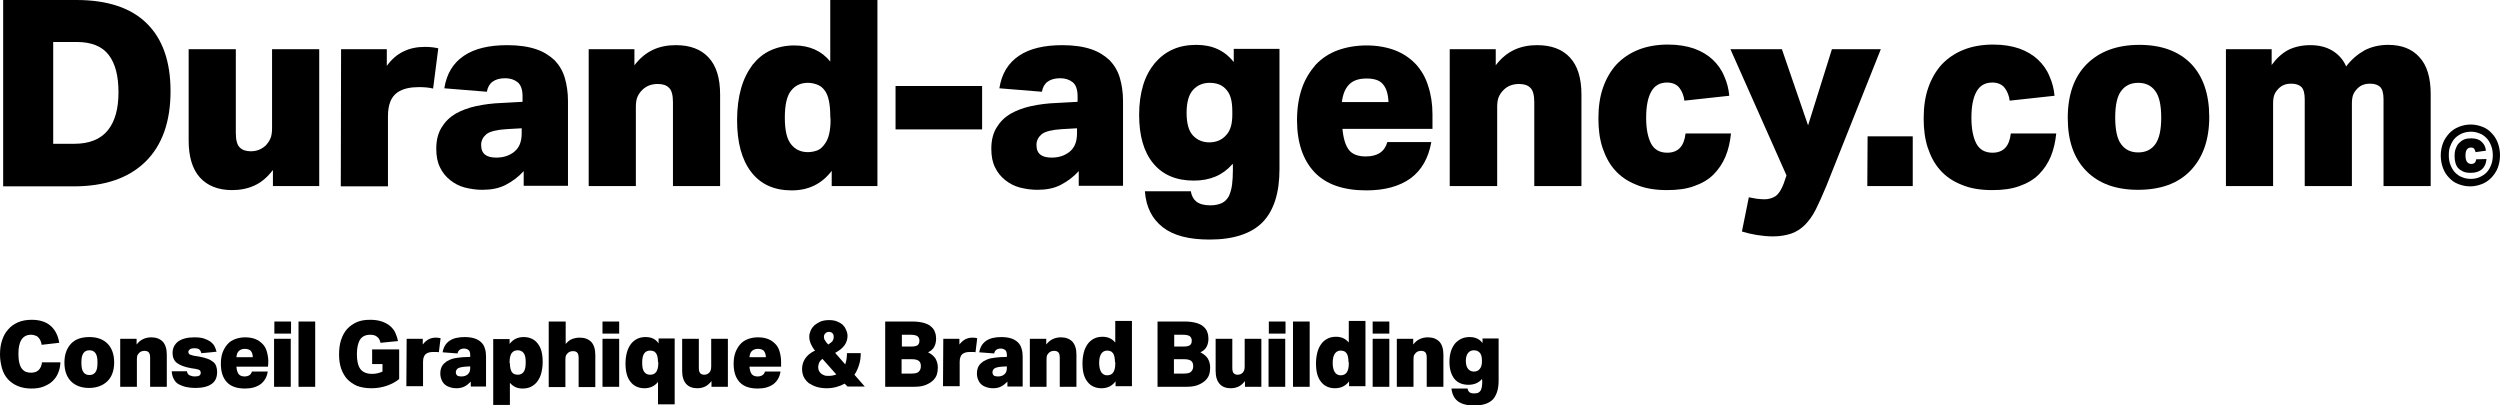 <?xml version="1.0" encoding="utf-8"?>
<!-- Generator: Adobe Illustrator 26.5.0, SVG Export Plug-In . SVG Version: 6.00 Build 0)  -->
<svg version="1.1" id="Calque_1" xmlns="http://www.w3.org/2000/svg" xmlns:xlink="http://www.w3.org/1999/xlink" x="0px" y="0px"
	 viewBox="0 0 869.3 141" style="enable-background:new 0 0 869.3 141;" xml:space="preserve">
<g>
	<g>
		<path d="M1.1,64.7V0h25.5C37.3,0,45.5,2.7,51,8.1s8.3,13.2,8.3,23.6c0,10.6-2.9,18.8-8.7,24.5s-14.1,8.6-25,8.6H1.1V64.7z
			 M18.5,50h7.3c5.3,0,9.2-1.6,11.7-4.7c2.5-3.1,3.7-7.5,3.7-13.2s-1.1-10-3.4-13c-2.3-3-6-4.5-11.1-4.5h-8.2
			C18.5,14.6,18.5,50,18.5,50z"/>
		<path d="M94.9,64.7v-5.6c-1.9,2.5-4,4.3-6.4,5.4c-2.4,1.1-5,1.6-7.8,1.6c-4.8,0-8.6-1.5-11.2-4.4s-3.9-7.2-3.9-12.8V17.1H82v29.2
			c0,2.5,0.5,4.2,1.4,5c0.9,0.9,2.2,1.3,3.8,1.3c2.1,0,3.8-0.7,5.3-2.1c0.6-0.7,1.1-1.4,1.5-2.3c0.4-0.8,0.6-2.1,0.6-3.6V17.1H111
			v47.6H94.9z"/>
		<path d="M118.6,17.1h15.9v5.8c1.7-2.3,3.6-4,5.8-5c2.2-1.1,4.7-1.6,7.5-1.6c1.8,0,3.3,0.2,4.6,0.5l-1.8,14
			c-0.7-0.2-1.4-0.3-2.4-0.4c-0.9-0.1-1.8-0.1-2.7-0.1c-1.3,0-2.6,0.1-3.9,0.4c-1.3,0.3-2.5,0.8-3.5,1.5c-1.1,0.8-1.9,1.9-2.4,3.2
			s-0.8,2.9-0.8,5v24.4h-16.4L118.6,17.1L118.6,17.1z"/>
		<path d="M182.1,64.7v-5.2c-1.9,2.1-4,3.6-6.3,4.8c-2.3,1.2-5,1.7-8.1,1.7c-2.1,0-4.1-0.3-6.1-0.8c-1.9-0.5-3.6-1.4-5.1-2.6
			c-1.5-1.2-2.7-2.7-3.5-4.4c-0.9-1.8-1.3-3.9-1.3-6.5c0-2.9,0.6-5.3,1.8-7.3s2.8-3.6,4.8-4.8c2.1-1.2,4.5-2.1,7.2-2.7
			c2.8-0.6,5.8-1,9-1.1l7.2-0.4v-1.9c0-2.4-0.6-4-1.7-4.9c-1.1-0.9-2.6-1.4-4.3-1.4c-3.7,0-5.9,1.6-6.4,4.7l-14.8-1.2
			c0.8-5.1,3.1-8.8,6.8-11.3s8.7-3.7,15.1-3.7c4,0,7.3,0.5,10,1.4c2.7,0.9,4.8,2.3,6.5,3.9c1.6,1.7,2.8,3.7,3.5,6.1s1.1,5.1,1.1,8
			v29.5h-15.4V64.7z M181.5,44.6l-5.3,0.3c-3.4,0.2-5.8,0.8-7,1.7c-1.2,1-1.9,2.2-1.9,3.8s0.5,2.7,1.4,3.4s2.2,1,3.9,1
			c2.5,0,4.6-0.7,6.3-2.1c1.7-1.4,2.5-3.5,2.5-6.4v-1.7H181.5z"/>
		<path d="M220.6,17.1v5.6c1.9-2.5,4.1-4.3,6.5-5.4s5-1.6,7.9-1.6c4.9,0,8.7,1.4,11.4,4.3s4,7.2,4,12.9v31.8H234V35.5
			c0-2.5-0.5-4.2-1.4-5c-0.9-0.9-2.2-1.3-3.9-1.3c-2.2,0-4,0.7-5.4,2.1c-0.7,0.7-1.2,1.4-1.6,2.3c-0.4,0.8-0.6,2.1-0.6,3.6v27.5
			h-16.4V17.1H220.6z"/>
		<path d="M289.2,64.7v-5.3c-3.4,4.5-8,6.8-13.9,6.8c-6.1,0-10.8-2.1-14.1-6.4c-3.3-4.3-4.9-10.3-4.9-18.1c0-4.1,0.5-7.8,1.4-11
			s2.3-5.9,4-8.2c1.8-2.2,3.8-3.9,6.3-5c2.4-1.1,5.2-1.7,8.2-1.7c5.3,0,9.5,1.9,12.5,5.6V0h16.4v64.7H289.2z M288.7,40.3
			c0-2.2-0.2-4-0.5-5.4s-0.8-2.6-1.4-3.4c-0.7-1-1.6-1.7-2.7-2.1s-2.1-0.6-3.2-0.6c-2.4,0-4.4,0.9-5.8,2.7c-1.5,1.8-2.2,5-2.2,9.4
			s0.7,7.5,2.2,9.3c1.4,1.8,3.4,2.7,5.8,2.7c1.1,0,2.2-0.2,3.3-0.6c1-0.4,1.9-1.2,2.7-2.4c1.3-1.8,1.9-4.6,1.9-8.2L288.7,40.3
			L288.7,40.3z"/>
		<path d="M311.4,29.9h30.1V45h-30.1V29.9z"/>
		<path d="M375.1,64.7v-5.2c-1.9,2.1-4,3.6-6.3,4.8c-2.3,1.2-5,1.7-8.1,1.7c-2.1,0-4.1-0.3-6.1-0.8c-1.9-0.5-3.6-1.4-5.1-2.6
			c-1.5-1.2-2.7-2.7-3.5-4.4c-0.9-1.8-1.3-3.9-1.3-6.5c0-2.9,0.6-5.3,1.8-7.3c1.2-2,2.8-3.6,4.8-4.8c2.1-1.2,4.5-2.1,7.2-2.7
			c2.8-0.6,5.8-1,9-1.1l7.2-0.4v-1.9c0-2.4-0.6-4-1.7-4.9s-2.6-1.4-4.3-1.4c-3.7,0-5.9,1.6-6.4,4.7l-14.8-1.2
			c0.8-5.1,3.1-8.8,6.8-11.3c3.7-2.5,8.7-3.7,15.1-3.7c4,0,7.3,0.5,10,1.4c2.7,0.9,4.8,2.3,6.5,3.9c1.6,1.7,2.8,3.7,3.5,6.1
			s1.1,5.1,1.1,8v29.5h-15.4V64.7z M374.6,44.6l-5.3,0.3c-3.4,0.2-5.8,0.8-7,1.7c-1.2,1-1.9,2.2-1.9,3.8s0.5,2.7,1.4,3.4
			s2.2,1,3.9,1c2.5,0,4.6-0.7,6.3-2.1c1.7-1.4,2.5-3.5,2.5-6.4v-1.7H374.6z"/>
		<path d="M428.5,57.1c-3.3,3.8-7.7,5.7-13.4,5.7c-6.1,0-10.8-2-14.1-6c-3.3-4-4.9-9.6-4.9-16.9c0-3.9,0.5-7.3,1.4-10.3
			s2.3-5.5,4-7.6c1.8-2.1,3.8-3.7,6.3-4.8c2.4-1.1,5.2-1.6,8.2-1.6c5.6,0,9.9,2,13,6V17h15.9v41.8c0,8.2-1.9,14.3-5.8,18.4
			c-3.9,4-10.1,6.1-18.5,6.1c-7.2,0-12.6-1.4-16.3-4.3c-3.7-2.9-5.8-7-6.2-12.5h16c0.2,1.6,0.9,2.8,1.9,3.6c1,0.8,2.6,1.3,4.8,1.3
			c1.7,0,3-0.3,4.1-0.8c1-0.5,1.8-1.3,2.4-2.4c0.5-1.1,0.9-2.4,1.1-3.9s0.3-3.3,0.3-5.3v-1.9H428.5z M428.5,38.7
			c0-1.9-0.2-3.4-0.5-4.5s-0.8-2.1-1.4-2.8c-0.7-0.9-1.6-1.6-2.6-2s-2.1-0.6-3.4-0.6c-2.3,0-4.2,0.8-5.7,2.4c-1.5,1.6-2.3,4.3-2.3,8
			c0,3.6,0.7,6.3,2.2,7.9c1.5,1.6,3.4,2.4,5.7,2.4c2.5,0,4.6-0.9,6.1-2.8c1.3-1.5,1.9-3.8,1.9-6.8L428.5,38.7L428.5,38.7z"/>
		<path d="M498.1,44.8h-31.3c0.3,3.4,1.1,5.9,2.3,7.4c1.2,1.5,3.2,2.2,5.8,2.2c4.1,0,6.6-1.7,7.5-5h15.3c-1,5.6-3.4,9.8-7.2,12.6
			c-3.9,2.8-9,4.2-15.4,4.2c-8,0-14-2.1-18-6.3S451,49.6,451,41.8c0-4.2,0.6-7.9,1.7-11.1s2.8-5.9,4.8-8.2c2.1-2.2,4.6-3.9,7.6-5
			s6.4-1.7,10.1-1.7s7,0.6,9.9,1.7c2.8,1.1,5.2,2.7,7.2,4.8c1.9,2.1,3.4,4.6,4.3,7.6c1,3,1.5,6.3,1.5,9.9L498.1,44.8L498.1,44.8z
			 M475.2,27.3c-2.8,0-4.8,0.7-6.2,2.2c-1.3,1.4-2.1,3.4-2.4,6h16.2c-0.1-2.9-0.8-5-2-6.3C479.7,27.9,477.8,27.3,475.2,27.3z"/>
		<path d="M520.1,17.1v5.6c1.9-2.5,4.1-4.3,6.5-5.4s5-1.6,7.9-1.6c4.9,0,8.7,1.4,11.4,4.3s4,7.2,4,12.9v31.8h-16.4V35.5
			c0-2.5-0.5-4.2-1.4-5c-0.9-0.9-2.2-1.3-3.9-1.3c-2.2,0-4,0.7-5.4,2.1c-0.7,0.7-1.2,1.4-1.6,2.3c-0.4,0.8-0.6,2.1-0.6,3.6v27.5
			h-16.5V17.1H520.1z"/>
		<path d="M601.9,46.4c-0.3,2.9-0.9,5.6-1.9,8s-2.4,4.5-4.2,6.3s-4.1,3.1-6.7,4c-2.7,1-5.8,1.4-9.5,1.4c-4.1,0-7.7-0.6-10.7-1.9
			c-3-1.2-5.5-2.9-7.4-5.1c-1.9-2.1-3.3-4.8-4.3-7.8c-1-3.1-1.4-6.4-1.4-10.1c0-4,0.5-7.6,1.6-10.7c1.1-3.2,2.7-5.9,4.7-8.1
			c2.1-2.2,4.6-3.9,7.6-5.1s6.5-1.8,10.3-1.8c3.5,0,6.5,0.5,9.1,1.4c2.5,0.9,4.7,2.2,6.4,3.8c1.7,1.6,3.1,3.5,4,5.7
			c1,2.2,1.6,4.5,1.8,6.9L585.7,35c-0.2-1.7-0.8-3.2-1.7-4.4c-0.9-1.2-2.4-1.9-4.3-1.9c-2.5,0-4.3,1-5.5,3.1s-1.8,5.1-1.8,9.2
			c0,3.8,0.6,6.8,1.7,8.9c1.1,2.1,3,3.2,5.6,3.2c3.8,0,5.9-2.2,6.4-6.7H601.9z"/>
		<path d="M619.6,17.1l9.1,26.5l8.3-26.5h17l-19,47.7c-1.3,3.1-2.5,5.8-3.6,8s-2.4,4-3.8,5.4c-1.4,1.4-3,2.4-4.7,3
			c-1.8,0.6-3.9,1-6.4,1c-1.9,0-3.8-0.2-5.7-0.5c-1.8-0.3-3.5-0.7-5.1-1.2l2.4-11.9c0.8,0.2,1.8,0.3,2.7,0.5c1,0.1,1.9,0.2,2.7,0.2
			c1.5,0,2.8-0.4,3.9-1.1c1.1-0.8,2-2.2,2.8-4.3l1-2.9l-19.5-43.9C601.7,17.1,619.6,17.1,619.6,17.1z"/>
		<path d="M649.4,47.4h15.7v17.3h-15.8L649.4,47.4L649.4,47.4z"/>
		<path d="M715,46.4c-0.3,2.9-0.9,5.6-1.9,8s-2.4,4.5-4.2,6.3s-4.1,3.1-6.7,4c-2.7,1-5.8,1.4-9.5,1.4c-4.1,0-7.7-0.6-10.7-1.9
			c-3-1.2-5.5-2.9-7.4-5.1c-1.9-2.1-3.3-4.8-4.3-7.8c-1-3.1-1.4-6.4-1.4-10.1c0-4,0.5-7.6,1.6-10.7c1.1-3.2,2.7-5.9,4.7-8.1
			c2.1-2.2,4.6-3.9,7.6-5.1s6.5-1.8,10.3-1.8c3.5,0,6.5,0.5,9.1,1.4c2.5,0.9,4.7,2.2,6.4,3.8c1.7,1.6,3.1,3.5,4,5.7
			c1,2.2,1.6,4.5,1.8,6.9L698.8,35c-0.2-1.7-0.8-3.2-1.7-4.4c-0.9-1.2-2.4-1.9-4.3-1.9c-2.5,0-4.3,1-5.5,3.1s-1.8,5.1-1.8,9.2
			c0,3.8,0.6,6.8,1.7,8.9c1.1,2.1,3,3.2,5.6,3.2c3.8,0,5.9-2.2,6.4-6.7H715z"/>
		<path d="M768.2,40.7c0,7.9-2.2,14.1-6.5,18.6S751.3,66,743.4,66c-7.7,0-13.7-2.2-18-6.6S719,48.9,719,41c0-8,2.2-14.3,6.6-18.7
			c4.4-4.4,10.5-6.7,18.3-6.7c7.7,0,13.7,2.2,18,6.6C766.1,26.6,768.2,32.8,768.2,40.7z M735.5,40.9c0,4.3,0.7,7.5,2.1,9.3
			c1.4,1.9,3.4,2.8,5.9,2.8s4.5-0.9,5.9-2.8c1.4-1.9,2.1-5,2.1-9.3s-0.7-7.5-2.1-9.3c-1.4-1.9-3.4-2.8-5.9-2.8s-4.5,0.9-5.9,2.8
			C736.2,33.4,735.5,36.5,735.5,40.9z"/>
		<path d="M803.3,15.7c3,0,5.5,0.6,7.7,1.9c2.1,1.3,3.8,3.1,4.8,5.5c1.9-2.5,4.1-4.3,6.4-5.6c2.3-1.2,5.1-1.9,8.2-1.9
			c4.7,0,8.3,1.4,10.9,4.3c2.6,2.8,3.9,7.1,3.9,12.8v32h-16.4V34.5c0-2.1-0.4-3.5-1.2-4.3c-0.8-0.7-1.9-1.1-3.4-1.1
			c-1,0-1.8,0.1-2.5,0.4c-0.7,0.2-1.4,0.7-2.1,1.4c-0.5,0.5-1,1.2-1.3,1.9s-0.5,1.8-0.5,3.1v28.8h-16.4V34.5c0-2.1-0.4-3.5-1.2-4.3
			c-0.8-0.7-1.9-1.1-3.4-1.1c-1,0-1.8,0.1-2.5,0.4c-0.7,0.2-1.4,0.7-2.1,1.4c-0.5,0.5-1,1.2-1.3,1.9s-0.5,1.8-0.5,3.1v28.8H774V17.1
			h15.9v5.5c1.6-2.2,3.5-4,5.7-5.2C797.8,16.3,800.4,15.7,803.3,15.7z"/>
		<path d="M848.7,54.1c0-1.6,0.3-3.1,0.8-4.4c0.5-1.3,1.3-2.4,2.2-3.4c0.9-0.9,2-1.7,3.3-2.2s2.6-0.8,4.1-0.8s2.8,0.3,4.1,0.8
			s2.3,1.2,3.2,2.2c0.9,0.9,1.6,2,2.1,3.3s0.8,2.8,0.8,4.4c0,1.6-0.3,3.1-0.8,4.4s-1.3,2.4-2.2,3.4c-0.9,0.9-2,1.7-3.3,2.2
			s-2.6,0.8-4.1,0.8s-2.8-0.3-4.1-0.8s-2.3-1.2-3.2-2.2c-0.9-0.9-1.6-2-2.1-3.3S848.7,55.7,848.7,54.1z M851.5,54
			c0,1.3,0.2,2.4,0.6,3.4c0.4,1,0.9,1.9,1.6,2.6c0.7,0.7,1.5,1.3,2.4,1.6c0.9,0.4,1.9,0.6,3.1,0.6c1.1,0,2.1-0.2,3-0.6
			c0.9-0.4,1.7-0.9,2.4-1.6c0.7-0.7,1.2-1.6,1.6-2.6c0.4-1,0.6-2.2,0.6-3.4s-0.2-2.4-0.6-3.4c-0.4-1-0.9-1.9-1.6-2.6
			s-1.5-1.3-2.4-1.6c-0.9-0.4-1.9-0.6-3-0.6s-2.1,0.2-3.1,0.6c-0.9,0.4-1.7,0.9-2.4,1.6s-1.2,1.6-1.6,2.6
			C851.6,51.6,851.5,52.8,851.5,54z M864.6,55.3c-0.1,1.5-0.6,2.6-1.5,3.5c-0.9,0.8-2.2,1.3-3.9,1.3c-1,0-1.9-0.1-2.6-0.4
			c-0.7-0.3-1.3-0.7-1.8-1.2s-0.8-1.2-1-1.9s-0.3-1.5-0.3-2.4s0.1-1.7,0.4-2.5s0.6-1.4,1.1-1.9s1.1-1,1.8-1.3s1.6-0.4,2.5-0.4
			c1.6,0,2.8,0.4,3.6,1.2c0.9,0.8,1.4,1.8,1.5,3.1l-3.6,0.5c-0.1-0.5-0.3-0.9-0.5-1.2c-0.3-0.3-0.6-0.4-1.1-0.4
			c-0.7,0-1.2,0.3-1.5,0.8s-0.4,1.2-0.4,2c0,1.9,0.7,2.9,2,2.9c1,0,1.6-0.5,1.7-1.6L864.6,55.3L864.6,55.3z"/>
	</g>
	<g>
		<path d="M21,126.2c-0.1,1.3-0.3,2.4-0.8,3.5c-0.4,1.1-1.1,2-1.9,2.8s-1.9,1.4-3.1,1.9s-2.7,0.7-4.3,0.7c-1.8,0-3.4-0.3-4.8-0.9
			c-1.4-0.6-2.5-1.4-3.4-2.4s-1.6-2.3-2-3.7c-0.4-1.5-0.7-3-0.7-4.8s0.2-3.4,0.7-4.9s1.1-2.7,2.1-3.8c0.9-1.1,2.1-1.9,3.4-2.5
			c1.4-0.6,3-0.9,4.8-0.9c2.8,0,5,0.7,6.6,2.1s2.6,3.4,3,5.9l-6.1,0.7c-0.1-0.5-0.2-0.9-0.4-1.4c-0.2-0.4-0.4-0.8-0.7-1.1
			c-0.3-0.3-0.6-0.6-1.1-0.7c-0.4-0.2-0.9-0.3-1.5-0.3c-2.9,0-4.4,2.2-4.4,6.6c0,1.2,0.1,2.3,0.3,3.1c0.2,0.9,0.5,1.6,0.9,2.1
			s0.9,0.9,1.4,1.1s1.1,0.3,1.8,0.3c2.2,0,3.5-1.2,3.8-3.6H21V126.2z"/>
		<path d="M39.7,126c0,2.8-0.8,5-2.3,6.5s-3.7,2.4-6.4,2.4c-2.7,0-4.8-0.8-6.3-2.3s-2.3-3.7-2.3-6.5c0-2.8,0.8-5,2.3-6.6
			s3.7-2.3,6.4-2.3s4.8,0.8,6.3,2.3S39.7,123.3,39.7,126z M28.3,126.1c0,1.5,0.2,2.6,0.7,3.3s1.2,1,2.1,1c0.9,0,1.6-0.3,2.1-1
			s0.7-1.7,0.7-3.3s-0.2-2.6-0.7-3.3c-0.5-0.7-1.2-1-2.1-1c-0.9,0-1.6,0.3-2.1,1C28.5,123.5,28.3,124.6,28.3,126.1z"/>
		<path d="M47.5,117.8v2c0.7-0.9,1.4-1.5,2.3-1.9c0.8-0.4,1.8-0.6,2.8-0.6c1.7,0,3,0.5,4,1.5c0.9,1,1.4,2.5,1.4,4.5v11.2h-5.8v-10.2
			c0-0.9-0.2-1.5-0.5-1.8s-0.8-0.5-1.4-0.5c-0.8,0-1.4,0.2-1.9,0.7c-0.2,0.2-0.4,0.5-0.6,0.8c-0.1,0.3-0.2,0.7-0.2,1.3v9.7h-5.8
			v-16.7H47.5z"/>
		<path d="M65,129.1c0.1,0.7,0.4,1.1,0.9,1.4c0.5,0.2,1.1,0.4,1.8,0.4c0.7,0,1.3-0.1,1.6-0.3c0.3-0.2,0.5-0.5,0.5-1
			c0-0.3-0.1-0.6-0.3-0.8c-0.2-0.2-0.7-0.4-1.3-0.5l-1.9-0.3c-2.2-0.4-3.7-1-4.8-1.8c-1-0.8-1.5-2-1.5-3.4c0-1.8,0.7-3.1,2-4.1
			c1.3-0.9,3.1-1.4,5.5-1.4c1.3,0,2.5,0.1,3.4,0.4s1.7,0.7,2.3,1.1c0.6,0.5,1.1,1,1.4,1.6s0.5,1.2,0.7,1.9l-5.3,0.5
			c-0.1-0.6-0.4-1-0.7-1.3c-0.4-0.3-0.9-0.4-1.7-0.4c-0.7,0-1.3,0.1-1.6,0.4c-0.3,0.2-0.5,0.5-0.5,0.9c0,0.3,0.1,0.6,0.4,0.8
			c0.3,0.2,0.8,0.3,1.5,0.5l1.9,0.3c1.2,0.2,2.2,0.5,3,0.8s1.4,0.7,1.9,1.1s0.8,0.9,1,1.5c0.2,0.6,0.3,1.2,0.3,1.9
			c0,1.9-0.6,3.3-1.9,4.2c-1.2,0.9-3.2,1.4-5.7,1.4c-1,0-2-0.1-3-0.3s-1.8-0.5-2.6-0.9c-0.8-0.4-1.4-1-1.8-1.8
			c-0.5-0.8-0.7-1.7-0.8-2.8L65,129.1L65,129.1z"/>
		<path d="M93.2,127.5h-11c0.1,1.2,0.4,2.1,0.8,2.6s1.1,0.8,2,0.8c1.4,0,2.3-0.6,2.6-1.7h5.5c-0.3,2-1.2,3.4-2.5,4.4
			c-1.4,1-3.2,1.5-5.4,1.5c-2.8,0-4.9-0.7-6.3-2.2s-2.1-3.6-2.1-6.4c0-1.5,0.2-2.8,0.6-3.9s1-2.1,1.7-2.9s1.6-1.4,2.7-1.8
			s2.2-0.6,3.5-0.6s2.5,0.2,3.5,0.6s1.8,1,2.5,1.7s1.2,1.6,1.5,2.7s0.5,2.2,0.5,3.5L93.2,127.5L93.2,127.5z M85.2,121.3
			c-1,0-1.7,0.3-2.2,0.8s-0.7,1.2-0.8,2.1h5.7c0-1-0.3-1.7-0.7-2.2C86.8,121.6,86.1,121.3,85.2,121.3z"/>
		<path d="M101.2,111.8v4.2h-5.8v-4.2H101.2z M101.1,117.8v16.7h-5.8v-16.7H101.1z"/>
		<path d="M109.6,111.8v22.7h-5.8v-22.7H109.6z"/>
		<path d="M129.6,121.5h9.2v10.3c-1.1,0.9-2.5,1.7-4.2,2.3c-1.7,0.6-3.5,0.9-5.5,0.9c-1.9,0-3.5-0.3-4.9-0.8
			c-1.4-0.6-2.5-1.4-3.5-2.4c-0.9-1-1.6-2.3-2.1-3.7c-0.5-1.5-0.7-3.1-0.7-4.8c0-1.9,0.2-3.6,0.7-5.1s1.2-2.8,2.1-3.8
			s2.1-1.8,3.4-2.4c1.4-0.6,2.9-0.8,4.7-0.8c1.5,0,2.8,0.2,4,0.6c1.1,0.4,2.1,0.9,2.9,1.6c0.8,0.7,1.4,1.5,1.8,2.4
			c0.4,0.9,0.7,1.8,0.9,2.8l-6.1,0.6c-0.2-1-0.6-1.7-1.2-2.1c-0.6-0.5-1.3-0.7-2.4-0.7c-1.6,0-2.8,0.6-3.5,1.7s-1.1,2.8-1.1,5.1
			c0,2.3,0.4,4,1.2,5.1c0.8,1.1,2.2,1.7,4.1,1.7c1.4,0,2.5-0.3,3.6-0.8v-2.6h-3.6v-5.1H129.6z"/>
		<path d="M141.4,117.8h5.6v2c0.6-0.8,1.3-1.4,2-1.8c0.8-0.4,1.6-0.6,2.6-0.6c0.6,0,1.2,0.1,1.6,0.2l-0.6,4.9
			c-0.2-0.1-0.5-0.1-0.8-0.1s-0.6,0-1,0c-0.5,0-0.9,0-1.4,0.1s-0.9,0.3-1.2,0.5c-0.4,0.3-0.7,0.7-0.8,1.1c-0.2,0.4-0.3,1-0.3,1.7
			v8.5h-5.8L141.4,117.8L141.4,117.8z"/>
		<path d="M163.7,134.5v-1.8c-0.7,0.7-1.4,1.3-2.2,1.7s-1.7,0.6-2.8,0.6c-0.7,0-1.5-0.1-2.1-0.3c-0.7-0.2-1.3-0.5-1.8-0.9
			c-0.5-0.4-0.9-0.9-1.2-1.6s-0.5-1.4-0.5-2.3c0-1,0.2-1.9,0.6-2.6s1-1.2,1.7-1.7c0.7-0.4,1.6-0.8,2.5-1c1-0.2,2-0.3,3.1-0.4
			l2.5-0.1v-0.7c0-0.8-0.2-1.4-0.6-1.7c-0.4-0.3-0.9-0.5-1.5-0.5c-1.3,0-2.1,0.6-2.3,1.7l-5.2-0.4c0.3-1.8,1.1-3.1,2.4-4
			s3.1-1.3,5.3-1.3c1.4,0,2.6,0.2,3.5,0.5s1.7,0.8,2.3,1.4s1,1.3,1.2,2.1c0.3,0.8,0.4,1.8,0.4,2.8v10.4h-5.3V134.5z M163.5,127.4
			l-1.8,0.1c-1.2,0.1-2,0.3-2.5,0.6c-0.4,0.3-0.7,0.8-0.7,1.3c0,0.6,0.2,0.9,0.5,1.2c0.3,0.2,0.8,0.3,1.4,0.3c0.9,0,1.6-0.2,2.2-0.7
			c0.6-0.5,0.9-1.2,0.9-2.2L163.5,127.4L163.5,127.4z"/>
		<path d="M177.2,117.7v1.9c1.2-1.6,2.8-2.4,4.9-2.4c2.1,0,3.8,0.8,4.9,2.3c1.2,1.5,1.7,3.6,1.7,6.4c0,1.4-0.2,2.7-0.5,3.9
			c-0.3,1.1-0.8,2.1-1.4,2.9c-0.6,0.8-1.4,1.4-2.2,1.8c-0.8,0.4-1.8,0.6-2.9,0.6c-1.9,0-3.3-0.7-4.4-2v7.7h-5.8v-22.9h5.7V117.7z
			 M177.3,126.3c0,0.8,0.1,1.4,0.2,1.9c0.1,0.5,0.3,0.9,0.5,1.2c0.3,0.4,0.6,0.6,0.9,0.7c0.4,0.1,0.7,0.2,1.1,0.2
			c0.9,0,1.6-0.3,2.1-1s0.7-1.8,0.7-3.3s-0.2-2.6-0.7-3.2c-0.5-0.7-1.2-1-2.1-1c-0.4,0-0.8,0.1-1.1,0.2s-0.7,0.4-1,0.8
			c-0.4,0.6-0.7,1.6-0.7,2.9v0.6H177.3z"/>
		<path d="M196.7,111.8v7.8c0.7-0.8,1.4-1.4,2.2-1.7s1.7-0.5,2.7-0.5c1.7,0,3,0.5,4,1.5c0.9,1,1.4,2.5,1.4,4.5v11.2h-5.8v-10.2
			c0-0.9-0.2-1.5-0.5-1.8s-0.8-0.5-1.4-0.5c-0.8,0-1.4,0.2-1.9,0.7c-0.2,0.2-0.4,0.5-0.6,0.8c-0.1,0.3-0.2,0.7-0.2,1.3v9.7h-5.8
			v-22.8H196.7z"/>
		<path d="M215.3,111.8v4.2h-5.8v-4.2H215.3z M215.3,117.8v16.7h-5.8v-16.7H215.3z"/>
		<path d="M228.8,140.6v-7.8c-1.1,1.4-2.7,2.2-4.7,2.2c-2.1,0-3.8-0.8-4.9-2.3c-1.2-1.5-1.7-3.6-1.7-6.4c0-1.4,0.2-2.7,0.5-3.8
			c0.3-1.1,0.8-2.1,1.4-2.9c0.6-0.8,1.4-1.4,2.2-1.8s1.8-0.6,2.9-0.6c2,0,3.5,0.7,4.5,2.2v-1.7h5.6v22.9L228.8,140.6L228.8,140.6z
			 M228.8,125.9c0-0.8-0.1-1.4-0.2-1.9c-0.1-0.5-0.3-0.9-0.5-1.2c-0.3-0.4-0.6-0.6-0.9-0.7c-0.4-0.1-0.7-0.2-1.1-0.2
			c-0.9,0-1.6,0.3-2.1,1s-0.7,1.8-0.7,3.2c0,1.5,0.2,2.5,0.7,3.2s1.2,1,2.1,1c0.4,0,0.8-0.1,1.1-0.2c0.3-0.1,0.7-0.4,1-0.8
			c0.4-0.6,0.7-1.6,0.7-2.9v-0.5H228.8z"/>
		<path d="M247.4,134.5v-2c-0.7,0.9-1.4,1.5-2.2,1.9c-0.8,0.4-1.8,0.6-2.7,0.6c-1.7,0-3-0.5-3.9-1.5s-1.4-2.5-1.4-4.5v-11.2h5.8V128
			c0,0.9,0.2,1.5,0.5,1.8s0.8,0.5,1.3,0.5c0.7,0,1.3-0.2,1.8-0.7c0.2-0.2,0.4-0.5,0.5-0.8s0.2-0.7,0.2-1.3v-9.7h5.8v16.7H247.4z"/>
		<path d="M271.6,127.5h-11c0.1,1.2,0.4,2.1,0.8,2.6s1.1,0.8,2,0.8c1.4,0,2.3-0.6,2.6-1.7h5.4c-0.3,2-1.2,3.4-2.5,4.4
			c-1.4,1-3.2,1.5-5.4,1.5c-2.8,0-4.9-0.7-6.3-2.2s-2.1-3.6-2.1-6.4c0-1.5,0.2-2.8,0.6-3.9c0.4-1.1,1-2.1,1.7-2.9s1.6-1.4,2.7-1.8
			c1-0.4,2.2-0.6,3.5-0.6s2.5,0.2,3.5,0.6s1.8,1,2.5,1.7s1.2,1.6,1.5,2.7s0.5,2.2,0.5,3.5L271.6,127.5L271.6,127.5z M263.6,121.3
			c-1,0-1.7,0.3-2.2,0.8s-0.7,1.2-0.8,2.1h5.7c0-1-0.3-1.7-0.7-2.2C265.2,121.6,264.5,121.3,263.6,121.3z"/>
		<path d="M294.7,116.8c0,1.1-0.3,2.2-1,3.2s-1.8,1.9-3.3,2.7l3.5,4c0.4-1.1,0.6-2.4,0.6-3.9h4.8c0,1.5-0.2,2.9-0.6,4.1
			c-0.4,1.3-0.9,2.4-1.6,3.4l3.6,4.1h-6l-1-1c-1.8,1-3.9,1.6-6.3,1.6c-1.3,0-2.5-0.2-3.5-0.5s-1.9-0.8-2.7-1.3
			c-0.7-0.6-1.3-1.3-1.7-2.1c-0.4-0.8-0.6-1.8-0.6-2.8c0-1.2,0.3-2.4,1-3.5s1.8-2.1,3.5-2.9c-0.7-0.8-1.1-1.6-1.5-2.4
			c-0.3-0.8-0.5-1.5-0.5-2.4c0-0.8,0.2-1.5,0.5-2.2s0.8-1.3,1.3-1.8c0.6-0.5,1.3-0.9,2.1-1.3c0.8-0.3,1.8-0.5,2.9-0.5
			c1,0,1.9,0.1,2.7,0.4c0.8,0.3,1.5,0.7,2,1.1c0.5,0.5,1,1.1,1.2,1.7C294.5,115.3,294.7,116,294.7,116.8z M288.2,130.7
			c1,0,1.9-0.2,2.6-0.5l-4.8-5.4c-0.6,0.4-1,0.9-1.2,1.4s-0.3,1-0.3,1.5c0,0.4,0.1,0.8,0.2,1.1c0.1,0.3,0.4,0.7,0.7,1
			c0.3,0.3,0.7,0.5,1.2,0.7S287.6,130.7,288.2,130.7z M286.5,117.2c0,0.4,0.1,0.8,0.4,1.2c0.2,0.4,0.6,0.9,1.1,1.4
			c0.6-0.4,1-0.7,1.4-1.1c0.3-0.4,0.5-0.9,0.5-1.5s-0.1-1-0.4-1.3s-0.7-0.5-1.2-0.5c-0.6,0-1,0.2-1.3,0.5
			C286.6,116.3,286.5,116.7,286.5,117.2z"/>
		<path d="M307.8,111.8h9.5c1.6,0,2.9,0.2,4,0.5c1,0.3,1.9,0.7,2.5,1.3c0.6,0.5,1.1,1.2,1.3,1.9c0.3,0.7,0.4,1.5,0.4,2.3
			c0,1-0.2,1.9-0.6,2.7c-0.4,0.8-1.1,1.5-2.2,2c1.2,0.6,2.1,1.4,2.6,2.2c0.5,0.9,0.8,1.9,0.8,3.1c0,0.9-0.1,1.7-0.4,2.6
			c-0.3,0.8-0.8,1.5-1.5,2.1c-0.7,0.6-1.6,1.1-2.7,1.5c-1.1,0.4-2.5,0.5-4.1,0.5h-9.6L307.8,111.8L307.8,111.8z M313.6,120.5h3.3
			c1.1,0,1.8-0.2,2.2-0.5c0.4-0.3,0.6-0.9,0.6-1.5c0-0.7-0.2-1.2-0.7-1.6c-0.4-0.3-1.2-0.5-2.4-0.5h-3V120.5z M313.6,129.9h3.3
			c1.3,0,2.2-0.2,2.6-0.7c0.5-0.5,0.7-1.1,0.7-1.9s-0.2-1.4-0.7-1.8s-1.3-0.6-2.5-0.6h-3.5v5H313.6z"/>
		<path d="M328,117.8h5.6v2c0.6-0.8,1.3-1.4,2-1.8c0.8-0.4,1.6-0.6,2.6-0.6c0.6,0,1.2,0.1,1.6,0.2l-0.6,4.9
			c-0.2-0.1-0.5-0.1-0.8-0.1s-0.6,0-1,0c-0.5,0-0.9,0-1.4,0.1s-0.9,0.3-1.2,0.5c-0.4,0.3-0.7,0.7-0.8,1.1c-0.2,0.4-0.3,1-0.3,1.7
			v8.5h-5.8L328,117.8L328,117.8z"/>
		<path d="M350.3,134.5v-1.8c-0.7,0.7-1.4,1.3-2.2,1.7c-0.8,0.4-1.7,0.6-2.8,0.6c-0.7,0-1.5-0.1-2.1-0.3c-0.7-0.2-1.3-0.5-1.8-0.9
			c-0.5-0.4-0.9-0.9-1.2-1.6c-0.3-0.6-0.5-1.4-0.5-2.3c0-1,0.2-1.9,0.6-2.6s1-1.2,1.7-1.7c0.7-0.4,1.6-0.8,2.5-1
			c1-0.2,2-0.3,3.1-0.4l2.5-0.1v-0.7c0-0.8-0.2-1.4-0.6-1.7c-0.4-0.3-0.9-0.5-1.5-0.5c-1.3,0-2.1,0.6-2.3,1.7l-5.2-0.4
			c0.3-1.8,1.1-3.1,2.4-4s3.1-1.3,5.3-1.3c1.4,0,2.6,0.2,3.5,0.5s1.7,0.8,2.3,1.4c0.6,0.6,1,1.3,1.2,2.1c0.3,0.8,0.4,1.8,0.4,2.8
			v10.4h-5.3V134.5z M350.1,127.4l-1.8,0.1c-1.2,0.1-2,0.3-2.5,0.6c-0.4,0.3-0.7,0.8-0.7,1.3c0,0.6,0.2,0.9,0.5,1.2
			c0.3,0.2,0.8,0.3,1.4,0.3c0.9,0,1.6-0.2,2.2-0.7s0.9-1.2,0.9-2.2V127.4z"/>
		<path d="M363.8,117.8v2c0.7-0.9,1.4-1.5,2.3-1.9c0.8-0.4,1.8-0.6,2.8-0.6c1.7,0,3,0.5,4,1.5c0.9,1,1.4,2.5,1.4,4.5v11.2h-5.8
			v-10.2c0-0.9-0.2-1.5-0.5-1.8s-0.8-0.5-1.4-0.5c-0.8,0-1.4,0.2-1.9,0.7c-0.2,0.2-0.4,0.5-0.6,0.8c-0.1,0.3-0.2,0.7-0.2,1.3v9.7
			h-5.8v-16.7H363.8z"/>
		<path d="M387.9,134.5v-1.9c-1.2,1.6-2.8,2.4-4.9,2.4s-3.8-0.8-4.9-2.3c-1.2-1.5-1.7-3.6-1.7-6.4c0-1.4,0.2-2.7,0.5-3.9
			c0.3-1.1,0.8-2.1,1.4-2.9s1.4-1.4,2.2-1.8s1.8-0.6,2.9-0.6c1.9,0,3.3,0.7,4.4,2v-7.5h5.8v22.7h-5.7V134.5z M387.7,125.9
			c0-0.8-0.1-1.4-0.2-1.9s-0.3-0.9-0.5-1.2c-0.3-0.4-0.6-0.6-0.9-0.7c-0.4-0.1-0.7-0.2-1.1-0.2c-0.8,0-1.5,0.3-2,1s-0.8,1.7-0.8,3.3
			c0,1.5,0.3,2.6,0.8,3.3c0.5,0.7,1.2,1,2,1c0.4,0,0.8-0.1,1.1-0.2c0.3-0.1,0.7-0.4,1-0.8c0.4-0.6,0.7-1.6,0.7-2.9v-0.7H387.7z"/>
		<path d="M402.5,111.8h9.5c1.6,0,2.9,0.2,4,0.5c1,0.3,1.9,0.7,2.5,1.3c0.6,0.5,1.1,1.2,1.3,1.9c0.3,0.7,0.4,1.5,0.4,2.3
			c0,1-0.2,1.9-0.6,2.7c-0.4,0.8-1.1,1.5-2.2,2c1.2,0.6,2.1,1.4,2.6,2.2c0.5,0.9,0.8,1.9,0.8,3.1c0,0.9-0.1,1.7-0.4,2.6
			c-0.3,0.8-0.8,1.5-1.5,2.1c-0.7,0.6-1.6,1.1-2.7,1.5c-1.1,0.4-2.5,0.5-4.1,0.5h-9.6L402.5,111.8L402.5,111.8z M408.3,120.5h3.3
			c1.1,0,1.8-0.2,2.2-0.5c0.4-0.3,0.6-0.9,0.6-1.5c0-0.7-0.2-1.2-0.7-1.6c-0.4-0.3-1.2-0.5-2.4-0.5h-3V120.5z M408.3,129.9h3.3
			c1.3,0,2.2-0.2,2.6-0.7c0.5-0.5,0.7-1.1,0.7-1.9s-0.2-1.4-0.7-1.8s-1.3-0.6-2.5-0.6h-3.5v5H408.3z"/>
		<path d="M432.9,134.5v-2c-0.7,0.9-1.4,1.5-2.2,1.9c-0.8,0.4-1.8,0.6-2.7,0.6c-1.7,0-3-0.5-3.9-1.5s-1.4-2.5-1.4-4.5v-11.2h5.8V128
			c0,0.9,0.2,1.5,0.5,1.8s0.8,0.5,1.3,0.5c0.7,0,1.3-0.2,1.8-0.7c0.2-0.2,0.4-0.5,0.5-0.8s0.2-0.7,0.2-1.3v-9.7h5.8v16.7H432.9z"/>
		<path d="M447,111.8v4.2h-5.8v-4.2H447z M446.9,117.8v16.7h-5.8v-16.7H446.9z"/>
		<path d="M455.4,111.8v22.7h-5.8v-22.7H455.4z"/>
		<path d="M469.1,134.5v-1.9c-1.2,1.6-2.8,2.4-4.9,2.4s-3.8-0.8-4.9-2.3c-1.2-1.5-1.7-3.6-1.7-6.4c0-1.4,0.2-2.7,0.5-3.9
			c0.3-1.1,0.8-2.1,1.4-2.9s1.4-1.4,2.2-1.8s1.8-0.6,2.9-0.6c1.9,0,3.3,0.7,4.4,2v-7.5h5.8v22.7h-5.7V134.5z M468.9,125.9
			c0-0.8-0.1-1.4-0.2-1.9s-0.3-0.9-0.5-1.2c-0.3-0.4-0.6-0.6-0.9-0.7c-0.4-0.1-0.7-0.2-1.1-0.2c-0.8,0-1.5,0.3-2,1s-0.8,1.7-0.8,3.3
			c0,1.5,0.3,2.6,0.8,3.3c0.5,0.7,1.2,1,2,1c0.4,0,0.8-0.1,1.1-0.2c0.3-0.1,0.7-0.4,1-0.8c0.4-0.6,0.7-1.6,0.7-2.9v-0.7H468.9z"/>
		<path d="M483.1,111.8v4.2h-5.8v-4.2H483.1z M483.1,117.8v16.7h-5.8v-16.7H483.1z"/>
		<path d="M491.4,117.8v2c0.7-0.9,1.4-1.5,2.3-1.9c0.8-0.4,1.8-0.6,2.8-0.6c1.7,0,3,0.5,4,1.5c0.9,1,1.4,2.5,1.4,4.5v11.2h-5.8
			v-10.2c0-0.9-0.2-1.5-0.5-1.8s-0.8-0.5-1.4-0.5c-0.8,0-1.4,0.2-1.9,0.7c-0.2,0.2-0.4,0.5-0.6,0.8c-0.1,0.3-0.2,0.7-0.2,1.3v9.7
			h-5.8v-16.7H491.4z"/>
		<path d="M515.3,131.8c-1.1,1.3-2.7,2-4.7,2c-2.1,0-3.8-0.7-4.9-2.1c-1.1-1.4-1.7-3.4-1.7-5.9c0-1.4,0.2-2.6,0.5-3.6
			s0.8-1.9,1.4-2.7c0.6-0.7,1.4-1.3,2.2-1.7c0.9-0.4,1.8-0.6,2.9-0.6c2,0,3.5,0.7,4.5,2.1v-1.6h5.6v14.7c0,2.9-0.7,5-2,6.5
			c-1.4,1.4-3.5,2.1-6.5,2.1c-2.5,0-4.4-0.5-5.7-1.5c-1.3-1-2-2.5-2.2-4.4h5.6c0.1,0.6,0.3,1,0.7,1.3c0.3,0.3,0.9,0.4,1.7,0.4
			c0.6,0,1.1-0.1,1.4-0.3c0.4-0.2,0.6-0.5,0.8-0.8c0.2-0.4,0.3-0.8,0.4-1.4c0.1-0.6,0.1-1.2,0.1-1.9L515.3,131.8L515.3,131.8z
			 M515.3,125.3c0-0.7-0.1-1.2-0.2-1.6c-0.1-0.4-0.3-0.7-0.5-1c-0.3-0.3-0.6-0.5-0.9-0.7c-0.4-0.1-0.8-0.2-1.2-0.2
			c-0.8,0-1.5,0.3-2,0.9s-0.8,1.5-0.8,2.8s0.3,2.2,0.8,2.8s1.2,0.9,2,0.9c0.9,0,1.6-0.3,2.1-1c0.4-0.5,0.7-1.3,0.7-2.4L515.3,125.3
			L515.3,125.3z"/>
	</g>
</g>
</svg>
